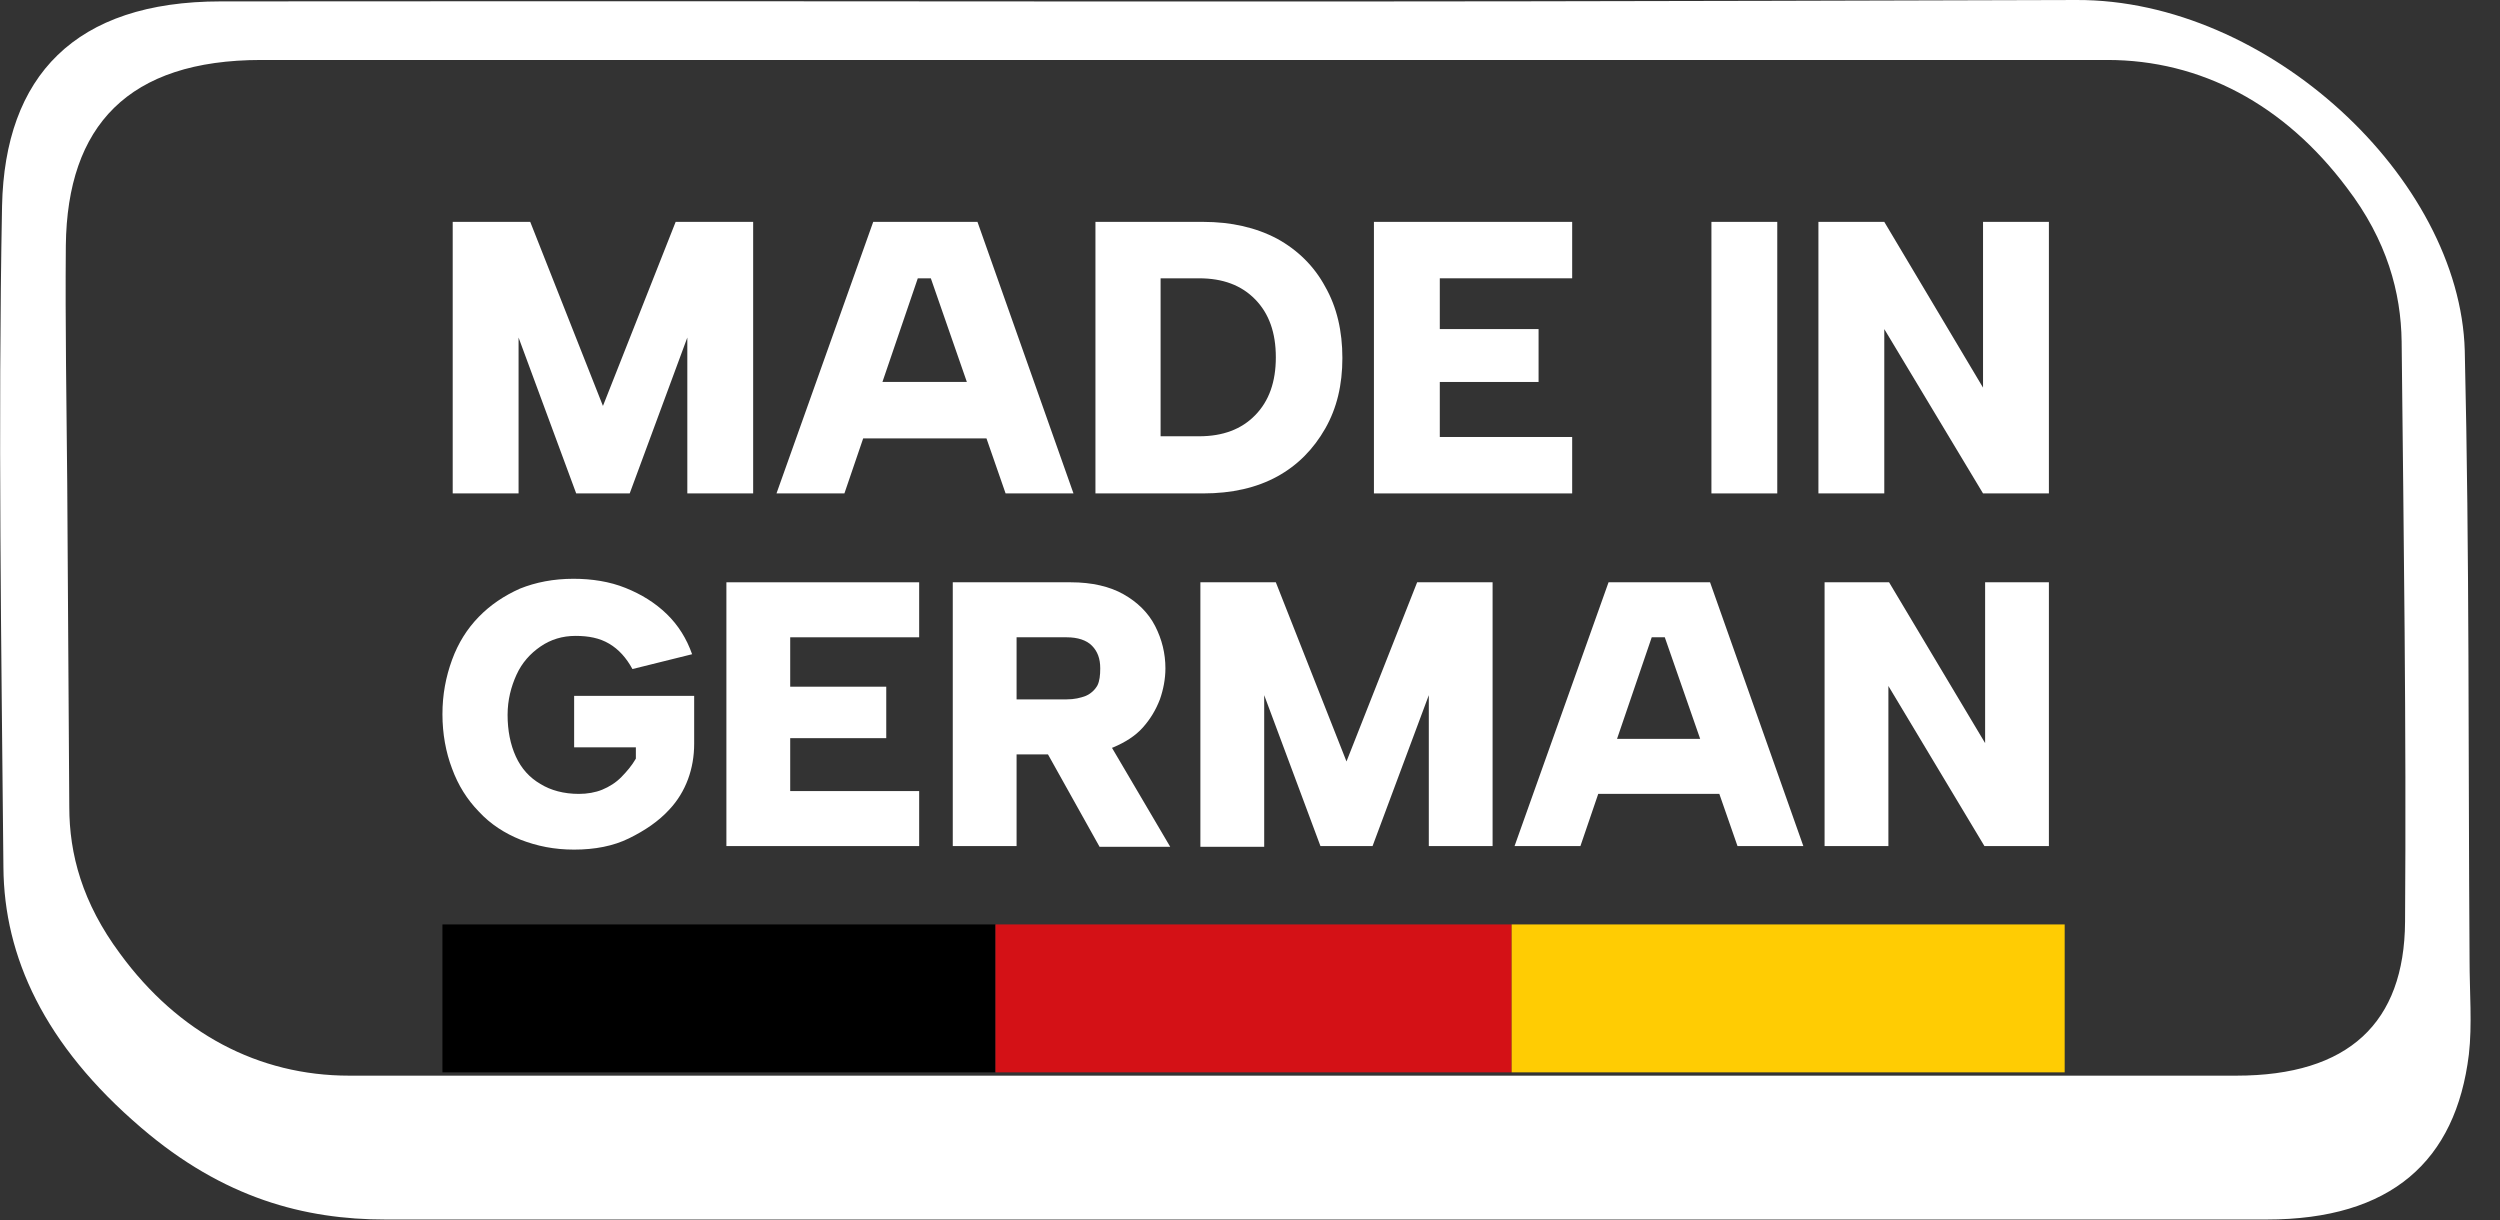 <svg width="84" height="41" viewBox="0 0 84 41" fill="none" xmlns="http://www.w3.org/2000/svg">
<rect x="0" y="0" width="84" height="41" fill="#333333" stroke="none"/>
<path d="M29 40.976C13.327 40.976 28.625 40.976 12.953 40.976C10.233 40.976 7.513 40.265 4.748 37.895C1.475 35.099 0.138 32.136 0.115 29.15C0.046 21.732 -0.069 14.267 0.069 6.92C0.161 2.56 2.512 0.047 7.421 0.047C38.535 0.024 38.703 0.095 69.771 6.97516e-05C76.201 -0.024 82.654 5.996 82.816 11.779C82.977 18.651 82.931 25.43 82.977 32.255C82.977 33.322 83.069 34.435 82.954 35.431C82.516 39.009 80.349 40.976 76.155 40.976C60.436 40.976 44.718 40.976 29 40.976ZM28.124 36.142C43.796 36.142 59.468 36.142 75.141 36.142C78.921 36.142 80.787 34.364 80.81 30.975C80.856 24.505 80.764 17.988 80.695 11.471C80.672 9.835 80.211 8.082 78.851 6.304C76.754 3.508 73.942 2.015 70.808 2.015C39.809 2.015 39.78 2.015 8.781 2.015C4.31 2.015 2.259 4.219 2.212 8.247C2.189 10.902 2.236 13.58 2.259 16.234C2.282 19.86 2.305 23.486 2.328 27.112C2.328 28.7 2.766 30.335 4.033 32.042C5.992 34.72 8.689 36.142 11.731 36.142C27.519 36.142 12.336 36.142 28.124 36.142Z" fill="white"/>
<path d="M17.424 16.579H15.211V7.455H17.816L20.259 13.64L22.702 7.455H25.306V16.579H23.094V11.341L21.158 16.579H19.36L17.424 11.341V16.579Z" fill="white"/>
<path d="M31.276 9.351H30.838L28.372 16.579H26.09L29.34 7.455H32.843L36.069 16.579H33.788L31.276 9.351ZM28.464 12.834H33.626V14.73H28.464V12.834Z" fill="white"/>
<path d="M40.425 7.455C41.37 7.455 42.2 7.644 42.915 8.023C43.606 8.403 44.159 8.948 44.528 9.635C44.92 10.322 45.104 11.128 45.104 12.029C45.104 12.929 44.92 13.711 44.528 14.399C44.136 15.086 43.606 15.631 42.915 16.01C42.223 16.389 41.394 16.579 40.425 16.579H36.807V7.455H40.425ZM40.287 14.659C41.094 14.659 41.716 14.422 42.177 13.948C42.638 13.474 42.868 12.834 42.868 12.005C42.868 11.175 42.638 10.536 42.177 10.062C41.716 9.588 41.094 9.351 40.287 9.351H38.996V14.659H40.287Z" fill="white"/>
<path d="M52.825 9.351H48.377V11.057H51.696V12.834H48.377V14.683H52.825V16.579H46.164V7.455H52.825V9.351Z" fill="white"/>
<path d="M57.504 7.455H59.716V16.579H57.504V7.455Z" fill="white"/>
<path d="M68.843 7.455V16.579H66.63L63.312 11.057V16.579H61.099V7.455H63.312L66.63 13.024V7.455H68.843Z" fill="white"/>
<path d="M21.25 22.48C21.043 22.101 20.789 21.817 20.466 21.627C20.144 21.437 19.775 21.366 19.337 21.366C18.899 21.366 18.507 21.485 18.162 21.722C17.816 21.959 17.539 22.267 17.355 22.67C17.171 23.073 17.055 23.523 17.055 24.02C17.055 24.542 17.147 25.016 17.332 25.419C17.516 25.822 17.793 26.13 18.162 26.343C18.507 26.556 18.945 26.675 19.452 26.675C19.729 26.675 20.005 26.628 20.236 26.533C20.466 26.438 20.697 26.296 20.881 26.106C21.066 25.916 21.227 25.727 21.365 25.49V25.111H19.291V23.381H23.324V24.992C23.324 25.822 23.048 26.604 22.494 27.196C22.126 27.599 21.665 27.907 21.135 28.168C20.605 28.429 19.982 28.547 19.291 28.547C18.622 28.547 18.046 28.429 17.493 28.215C16.963 28.002 16.479 27.694 16.087 27.267C15.695 26.864 15.396 26.39 15.188 25.822C14.981 25.277 14.866 24.66 14.866 23.997C14.866 23.333 14.981 22.741 15.188 22.172C15.396 21.603 15.695 21.129 16.087 20.726C16.479 20.323 16.94 20.015 17.47 19.778C18 19.565 18.599 19.447 19.268 19.447C19.89 19.447 20.489 19.541 21.019 19.755C21.549 19.968 22.011 20.252 22.402 20.631C22.794 21.011 23.071 21.461 23.255 21.982L21.25 22.48Z" fill="white"/>
<path d="M30.884 21.413H26.551V23.073H29.778V24.802H26.551V26.58H30.884V28.428H24.407V19.565H30.884V21.413Z" fill="white"/>
<path d="M35.977 19.565C36.692 19.565 37.291 19.707 37.752 19.968C38.213 20.229 38.582 20.584 38.812 21.034C39.043 21.485 39.158 21.959 39.158 22.456C39.158 22.812 39.089 23.167 38.973 23.499C38.835 23.855 38.651 24.163 38.397 24.447C38.144 24.731 37.798 24.945 37.406 25.111C37.014 25.276 36.53 25.348 35.977 25.348H34.157V28.428H32.013V19.565H35.977ZM36.968 22.456C36.968 22.125 36.876 21.887 36.692 21.698C36.507 21.508 36.208 21.413 35.839 21.413H34.157V23.499H35.839C36.093 23.499 36.3 23.452 36.484 23.381C36.646 23.309 36.784 23.191 36.876 23.025C36.945 22.883 36.968 22.693 36.968 22.456ZM37.06 24.613L39.319 28.452H36.945L34.802 24.613H37.06Z" fill="white"/>
<path d="M42.477 28.452H40.333V19.565H42.868L45.242 25.585L47.616 19.565H50.151V28.428H48.008V23.357L46.118 28.428H44.367L42.477 23.357V28.452Z" fill="white"/>
<path d="M55.937 21.413H55.498L53.102 28.428H50.889L54.047 19.565H57.458L60.592 28.428H58.38L55.937 21.413ZM53.194 24.826H58.218V26.675H53.194V24.826Z" fill="white"/>
<path d="M68.843 19.565V28.428H66.677L63.45 23.049V28.428H61.306V19.565H63.473L66.7 24.968V19.565H68.843Z" fill="white"/>
<rect x="14.866" y="31.061" width="18.582" height="4.97" fill="black"/>
<rect x="33.448" y="31.061" width="17.343" height="4.97" fill="#D41116"/>
<rect x="50.791" y="31.061" width="18.582" height="4.97" fill="#FFCC03"/>
</svg>
